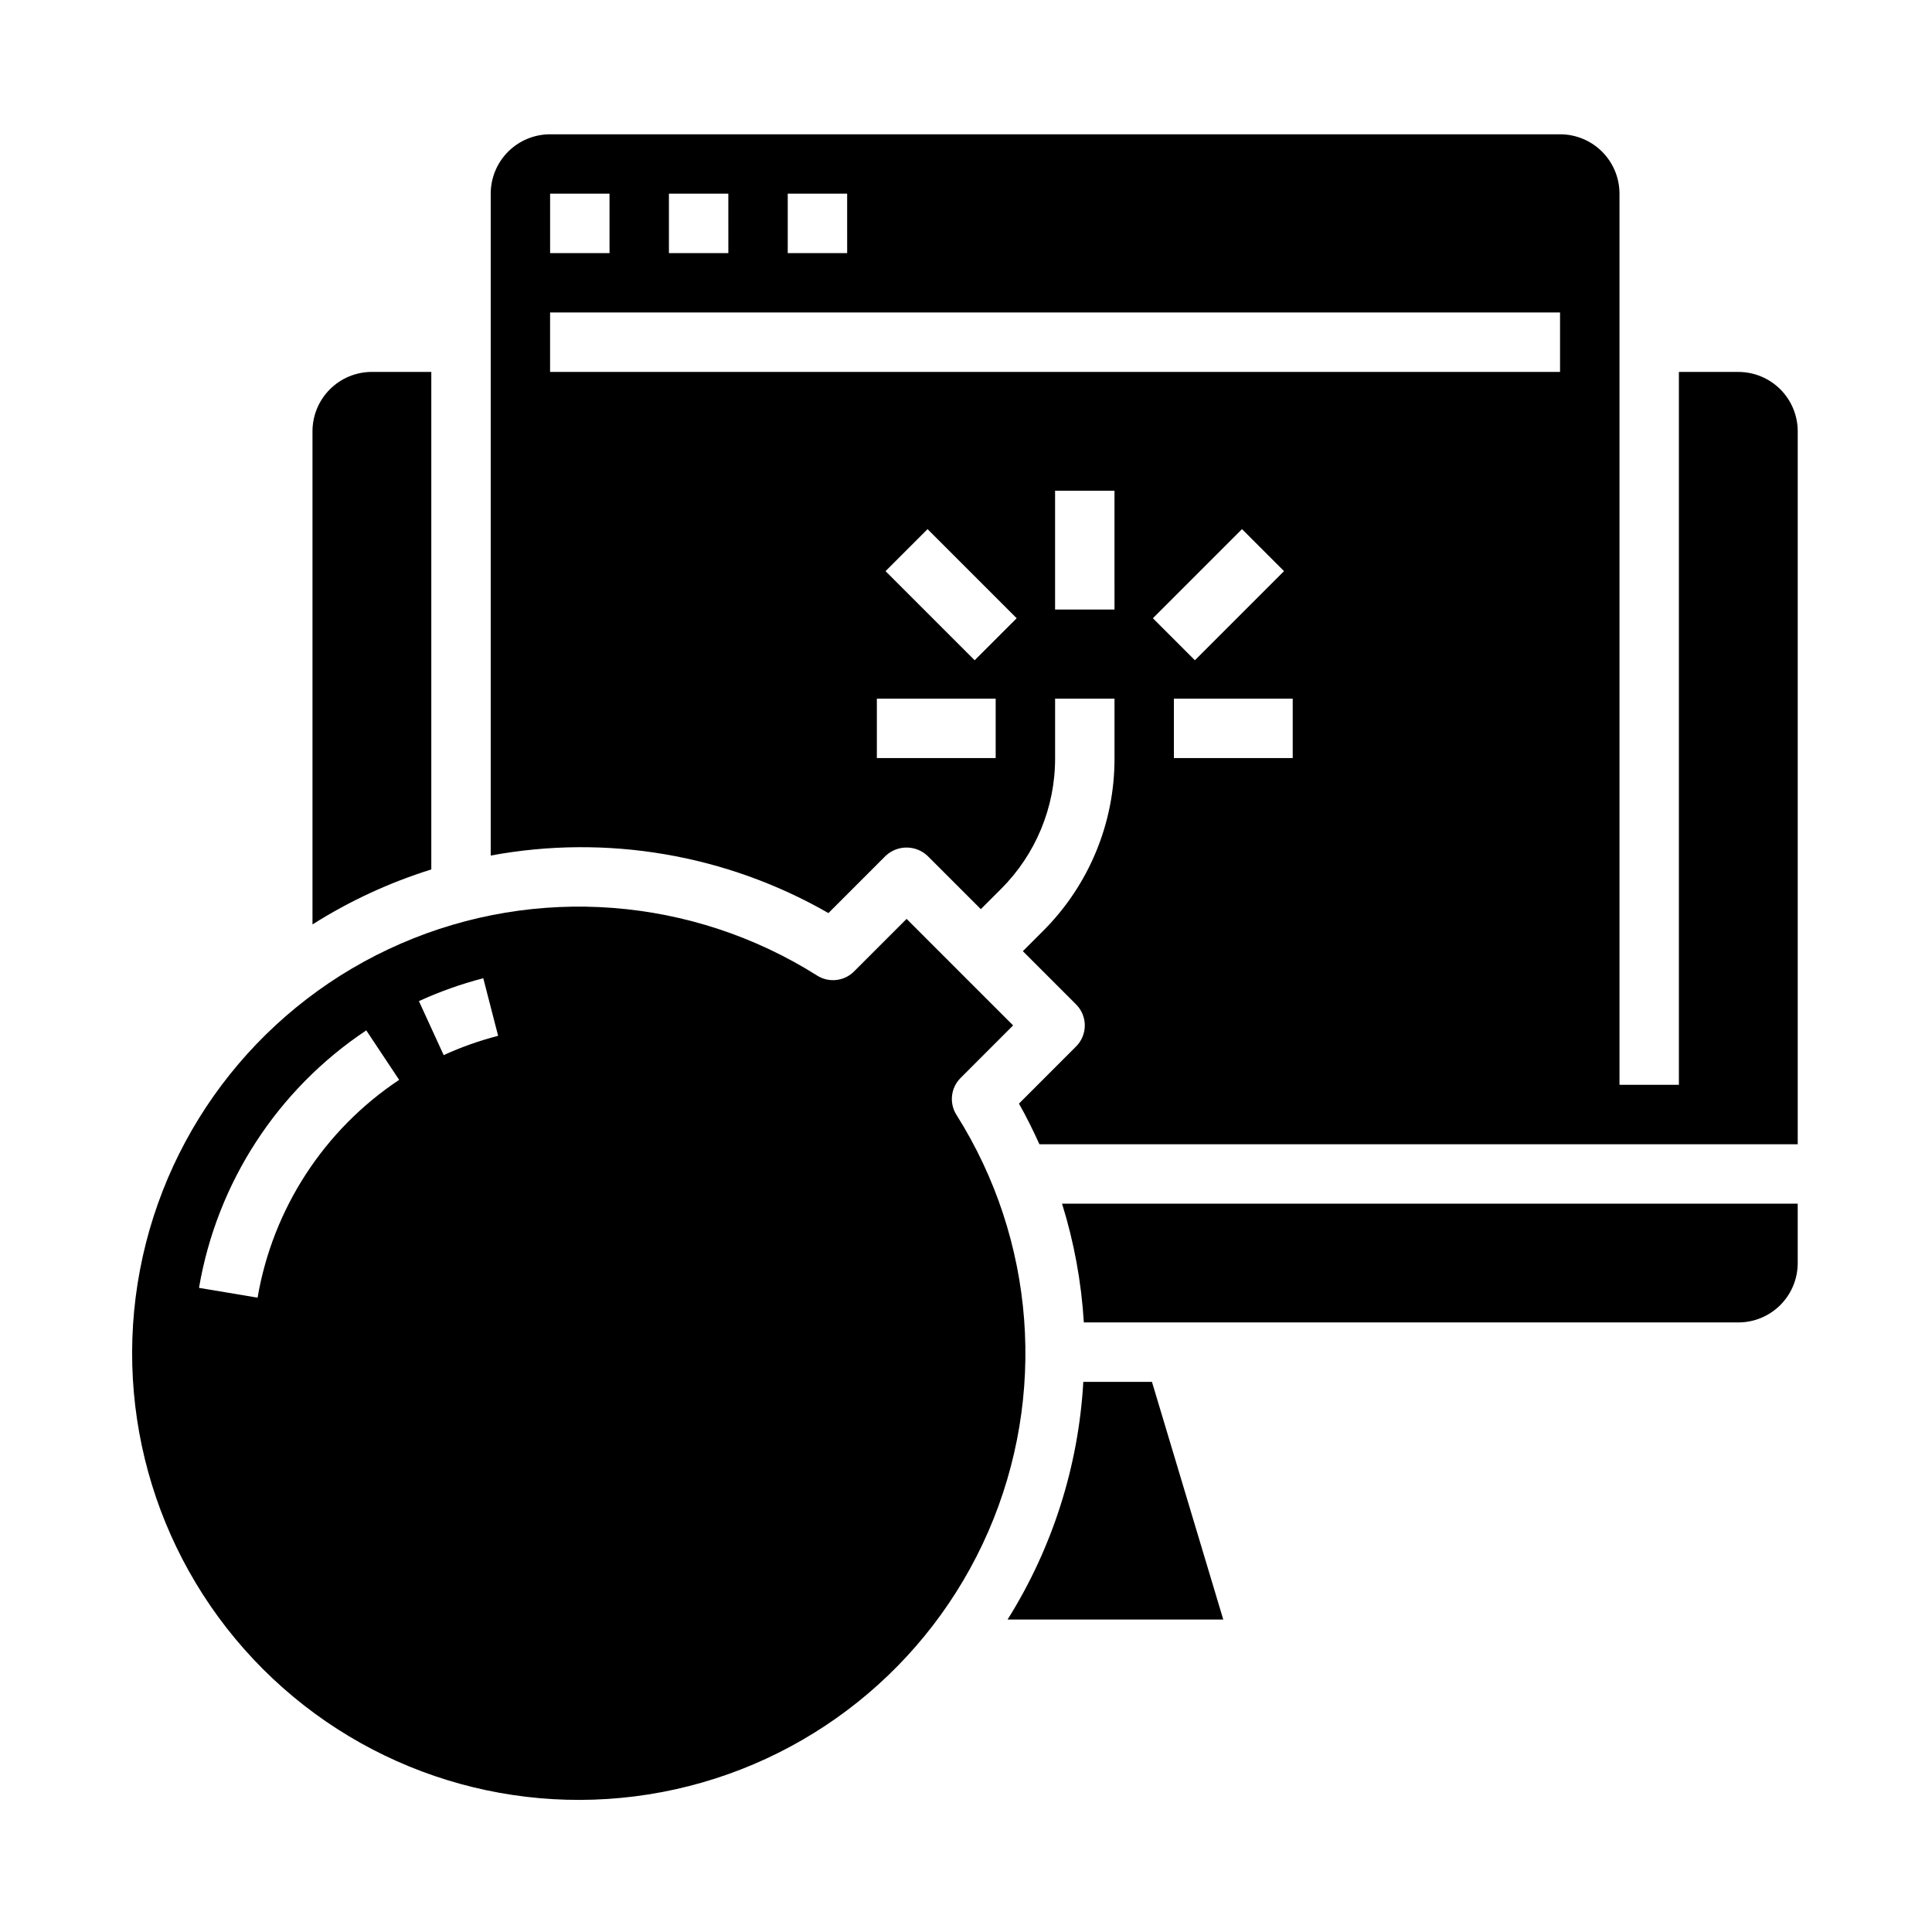 <?xml version="1.0" encoding="UTF-8"?>
<!-- Uploaded to: ICON Repo, www.svgrepo.com, Generator: ICON Repo Mixer Tools -->
<svg fill="#000000" width="800px" height="800px" version="1.1" viewBox="144 144 512 512" xmlns="http://www.w3.org/2000/svg">
 <g>
  <path d="m431.23 494.46h173.44c4.176 0 8.18-1.656 11.133-4.609 2.953-2.953 4.609-6.957 4.609-11.133v-15.742h-194.96c3.188 10.223 5.125 20.797 5.777 31.484z"/>
  <path d="m258.3 242.56h-15.742c-4.176 0-8.18 1.656-11.133 4.609s-4.613 6.957-4.613 11.133v130.68c9.816-6.211 20.402-11.109 31.488-14.57z"/>
  <path d="m604.67 242.56h-15.746v188.93h-15.742v-236.16c0-4.176-1.66-8.18-4.613-11.133-2.953-2.949-6.957-4.609-11.133-4.609h-267.65c-4.176 0-8.18 1.66-11.133 4.609-2.953 2.953-4.609 6.957-4.609 11.133v175.4c30.695-5.707 62.422-0.301 89.496 15.246l15.145-15.152c3.125-2.953 8.008-2.953 11.133 0l14.113 14.113 5.297-5.297c9.242-9.195 14.422-21.703 14.383-34.738v-15.746h15.742v15.742l0.004 0.004c0.047 17.215-6.793 33.73-18.996 45.871l-5.297 5.297 14.113 14.113c3.074 3.074 3.074 8.059 0 11.133l-15.145 15.152c1.992 3.512 3.754 7.086 5.422 10.77h200.96v-188.93c0-4.176-1.656-8.18-4.609-11.133-2.953-2.953-6.957-4.609-11.133-4.609zm-251.91-47.234h15.742l0.004 15.746h-15.746zm-31.488 0h15.742l0.004 15.746h-15.746zm-31.488 0h15.742l0.004 15.746h-15.746zm118.08 149.57h-31.488v-15.746h31.488zm-5.566-25.922-23.617-23.617 11.133-11.133 23.617 23.617zm37.055-13.438h-15.746v-31.488h15.742zm47.23 39.359h-31.488v-15.746h31.488zm-37.055-37.055 23.617-23.617 11.133 11.133-23.617 23.617zm107.9-65.281h-267.65v-15.746h267.65z"/>
  <path d="m397.47 439.45c-1.965-3.109-1.516-7.168 1.086-9.77l13.926-13.934-28.23-28.23-13.926 13.934c-2.602 2.602-6.66 3.055-9.77 1.09-33.121-20.91-74.441-24.078-110.36-8.465-35.922 15.617-61.793 47.988-69.102 86.469-7.309 38.48 4.894 78.086 32.59 105.78 27.695 27.695 67.301 39.898 105.78 32.59 38.48-7.309 70.855-33.18 86.469-69.102 15.613-35.922 12.445-77.242-8.461-110.36zm-185.21 48.445-15.523-2.598c4.75-27.879 20.789-52.562 44.328-68.234l8.715 13.113c-19.918 13.258-33.488 34.137-37.52 57.719zm49.32-64.277-6.566-14.312v0.004c5.496-2.519 11.203-4.547 17.059-6.062l3.938 15.258v-0.004c-4.953 1.277-9.781 2.988-14.43 5.117z"/>
  <path d="m431.09 510.21c-1.273 22.348-8.176 44.012-20.066 62.977h57.152l-18.895-62.977z"/>
 </g>
</svg>